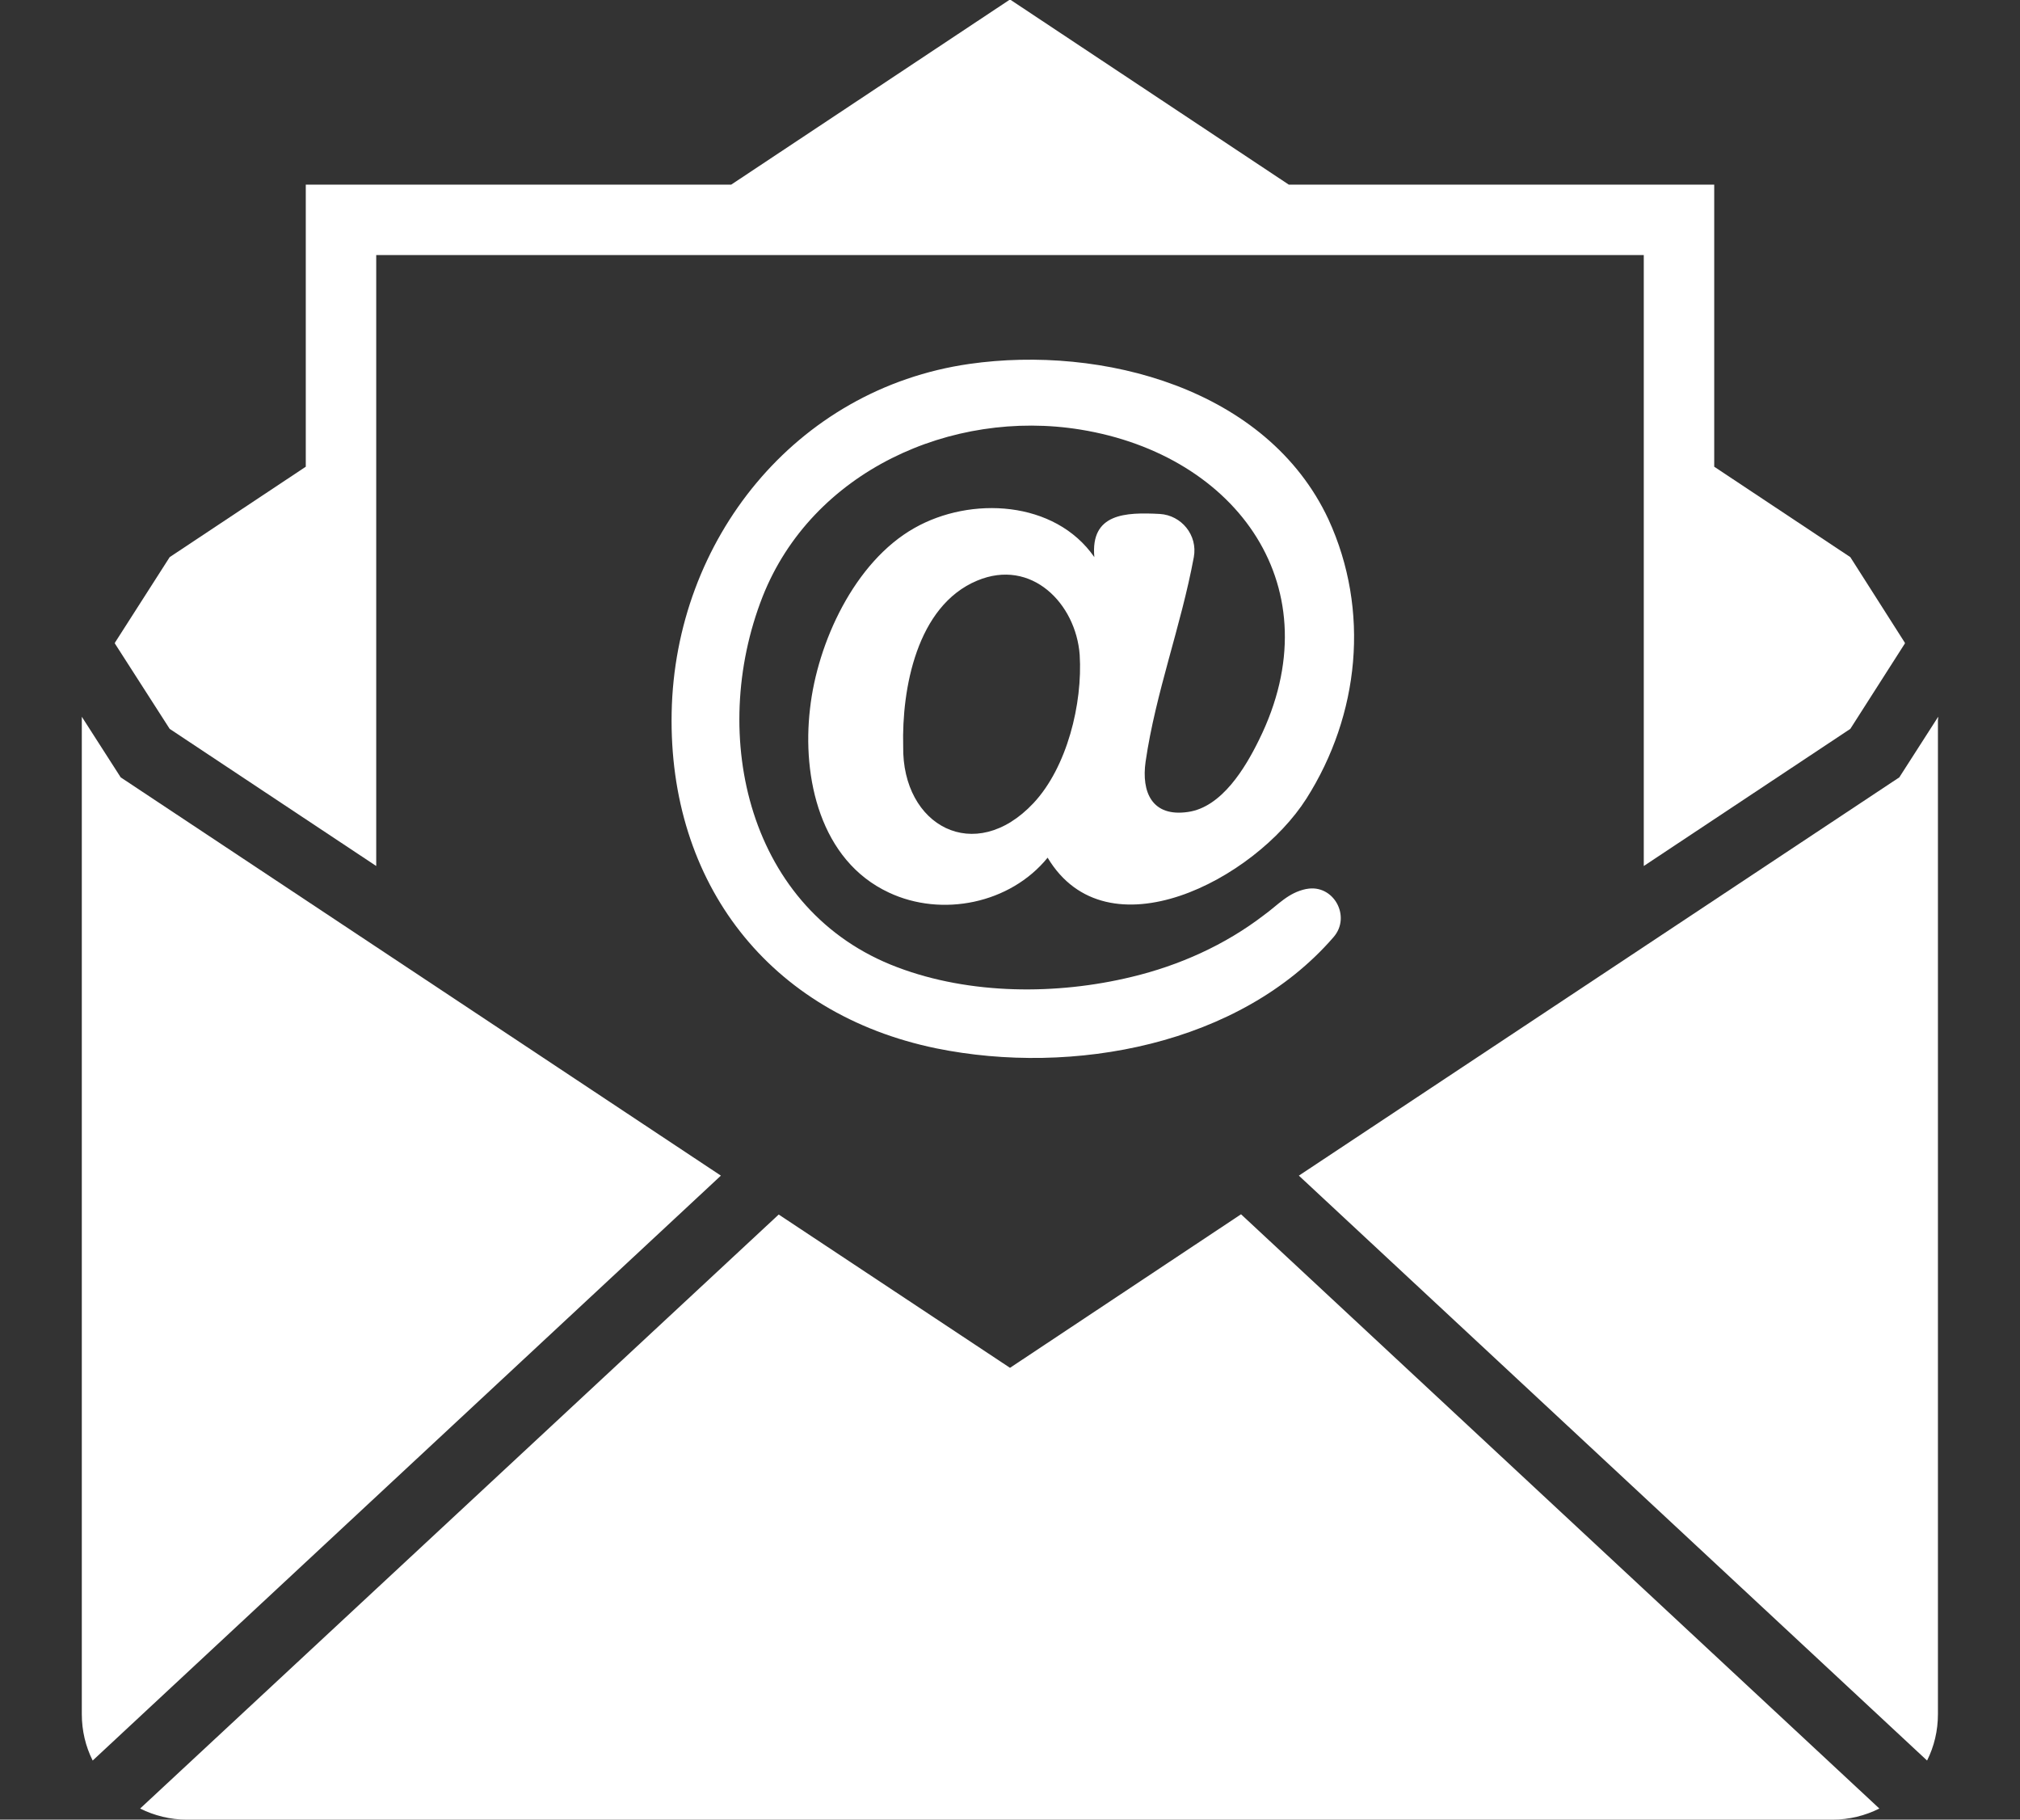 <?xml version="1.0" encoding="utf-8"?>
<!-- Generator: Adobe Illustrator 26.5.0, SVG Export Plug-In . SVG Version: 6.00 Build 0)  -->
<svg version="1.1" id="_ÎÓÈ_1" xmlns="http://www.w3.org/2000/svg" xmlns:xlink="http://www.w3.org/1999/xlink" x="0px" y="0px"
	 viewBox="0 0 800 720.5" style="enable-background:new 0 0 800 720.5;" xml:space="preserve">
<rect x="0" y="0" width="800" height="720.5" fill="#333333" stroke="none"/>
<style type="text/css">
	.st0{fill:#FFFFFF;}
</style>
<g>
	<polygon class="st0" points="149,342.9 149,166.3 149,101 247.5,101 552.5,101 651,101 651,166.3 651,342.9 732.8,288.6 
		754.4,254.8 754.4,254.5 732.8,220.6 678.9,184.8 678.9,73.1 510.4,73.1 400.3,0 399.7,0 289.6,73.1 121.1,73.1 121.1,184.8 
		67.2,220.6 45.5,254.5 45.5,254.8 67.2,288.6 	"/>
	<path class="st0" d="M767.6,283.8l-15.4,24L514.4,465.5l248.8,231.6c2.8-5.6,4.3-11.8,4.3-18.4V285.1
		C767.6,284.7,767.6,284.2,767.6,283.8L767.6,283.8z"/>
	<path class="st0" d="M47.8,307.8l-15.4-24c0,0.4,0,0.9,0,1.3v393.6c0,6.6,1.5,12.8,4.3,18.4l248.8-231.6L47.8,307.8z"/>
	<path class="st0" d="M400,541.6l-91.6-60.7L55.5,716.1c5.6,2.8,11.9,4.4,18.5,4.4h651.8c6.6,0,12.9-1.6,18.5-4.4L491.5,480.8
		L400,541.6L400,541.6z"/>
	<path class="st0" d="M362.1,209.1c-23.7,13.4-38.4,45.4-41.3,71.5c-3.2,27.2,4,60.1,31.2,72.8c21,9.9,48.1,4.4,62.9-13.8
		c23.5,39.3,82,8.8,102.5-23.4c21-33.1,25.3-74.5,8.7-110.6c-24.3-51.9-89.7-69-142.2-61.5c-69,9.9-116.6,69.8-117.9,138.1
		c-1.3,67.5,38.7,119.3,104.8,132.9c54,11,120.3-1.3,157.3-44c7.2-8.2,0-21.2-10.7-19.1h-0.1c-7.2,1.5-11,6.2-16.8,10.4
		c-15.4,11.8-33.5,19.9-52.3,24.4c-29.7,7.2-64,7.1-92.8-3.8c-59-22.2-75-91.6-53.4-146.7c19.6-49.7,74.8-74.5,125.9-66.2
		c62.2,10.1,100.4,62.9,70.7,122.9c-5.4,11-14.7,26.6-28.1,28.5c-14.3,2.1-18.5-7.9-16.8-19.9c4-27.5,14-53.5,19.1-81
		c1.6-8.7-4.9-16.6-13.5-17.1c-13.5-0.7-27.5-0.3-25.9,17.1C417.8,198.1,384.4,196.4,362.1,209.1L362.1,209.1z M409.3,318
		c-23.2,24.7-52.1,9.1-51.6-22.5c-0.6-22.6,5.3-55.6,29.3-65.6c21.5-9,39.1,9.1,40.6,29.4C428.8,278.6,422.6,303.8,409.3,318
		L409.3,318z"/>
</g>
</svg>
